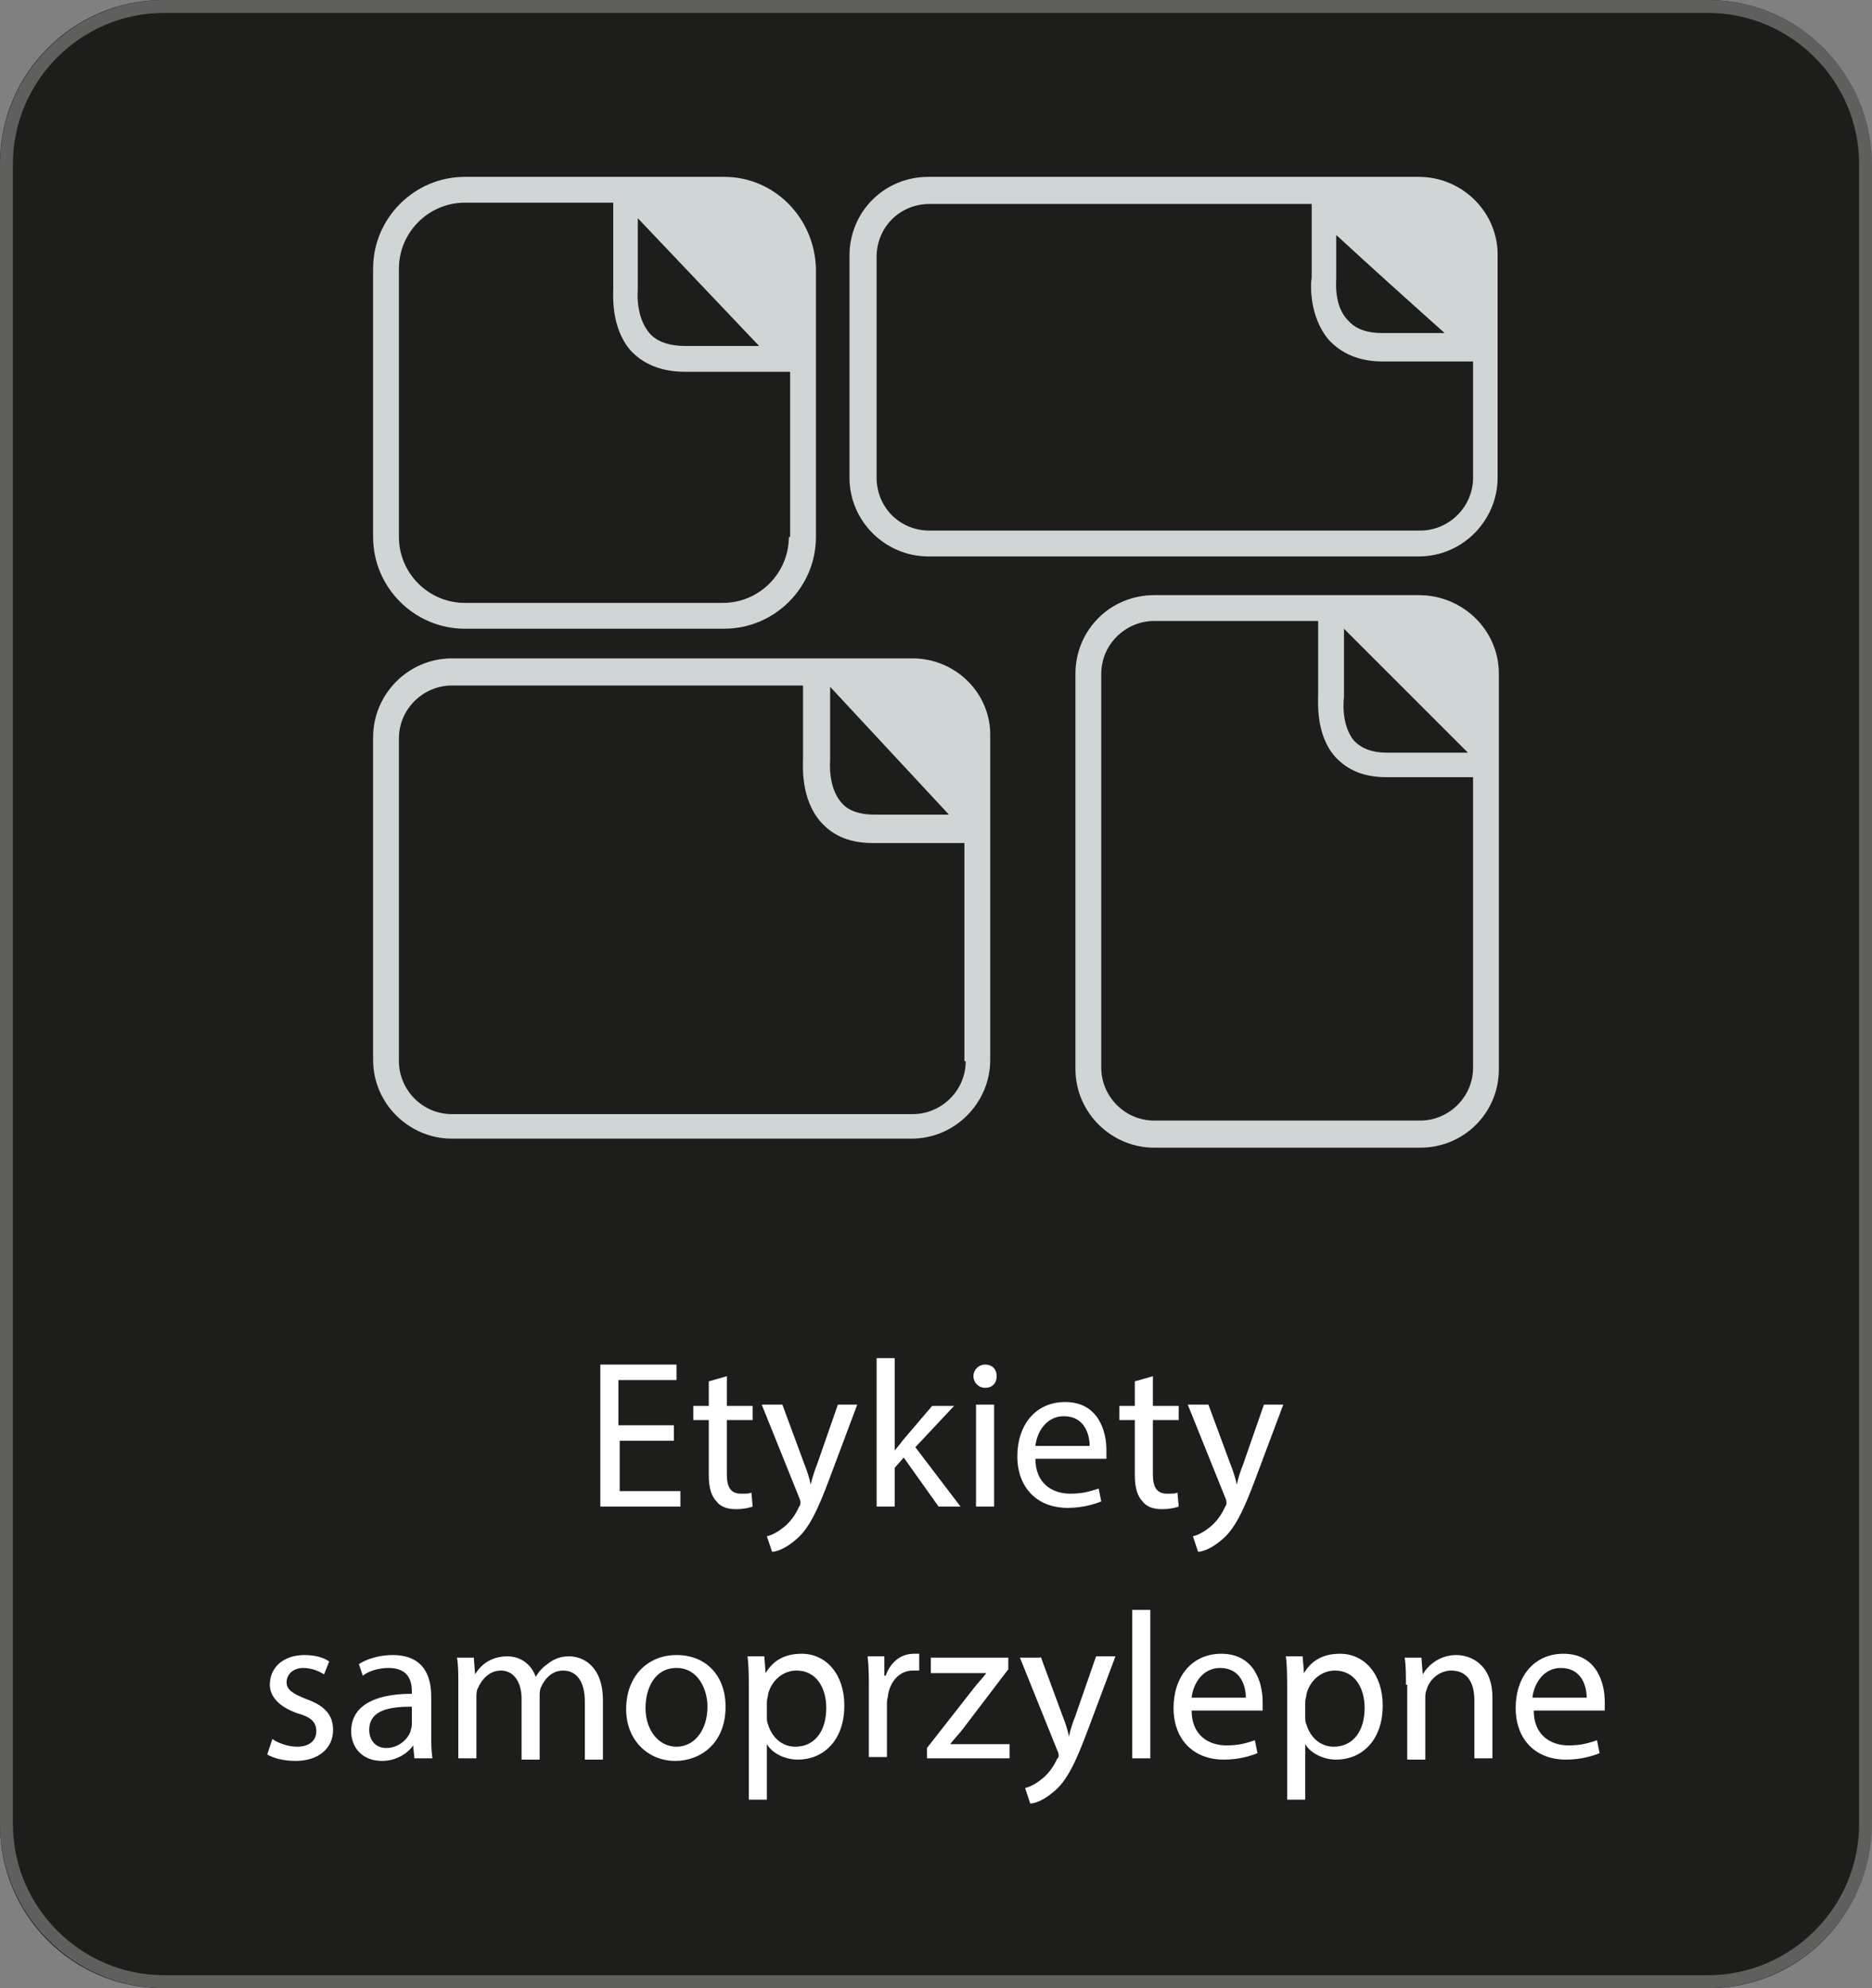 <?xml version="1.0" encoding="UTF-8"?>
<!-- Generator: Adobe Illustrator 28.1.0, SVG Export Plug-In . SVG Version: 6.00 Build 0)  -->
<svg xmlns="http://www.w3.org/2000/svg" xmlns:xlink="http://www.w3.org/1999/xlink" version="1.1" id="Warstwa_1" x="0px" y="0px" viewBox="0 0 145 154" style="enable-background:new 0 0 145 154;" xml:space="preserve">
<rect x="0" y="0" width="145" height="154" fill="#808080" stroke="none"/>
<style type="text/css">
	.st0{fill:#1D1D1B;}
	.st1{fill:none;stroke:#5F5F5E;stroke-miterlimit:10;}
	.st2{fill:#D0D6D6;}
	.st3{fill:#FFFFFF;}
</style>
<path class="st0" d="M132.4,154H12.6c-7,0-12.6-5.7-12.6-12.6V12.6C0,5.7,5.7,0,12.6,0h119.7c7,0,12.6,5.7,12.6,12.6v128.7  C145,148.3,139.3,154,132.4,154z"></path>
<path class="st1" d="M132.3,153.5H12.7c-6.7,0-12.2-5.5-12.2-12.2V12.7C0.5,6,6,0.5,12.7,0.5h119.6c6.7,0,12.2,5.5,12.2,12.2v128.6  C144.5,148,139,153.5,132.3,153.5z"></path>
<g>
	<g>
		<path class="st2" d="M56.1,13.7H36c-3.9,0-7.1,3.2-7.1,7.1v20.8c0,3.9,3.2,7.1,7.1,7.1h20.1c3.9,0,7.1-3.2,7.1-7.1V20.8    C63.1,16.9,60,13.7,56.1,13.7z M49.4,22.5l0-5.6l9.4,9.9h-5.7c-1.2,0-2.2-0.3-2.8-1C49.2,24.5,49.4,22.5,49.4,22.5z M61.1,41.6    c0,2.8-2.3,5.1-5.1,5.1H36c-2.8,0-5.1-2.3-5.1-5.1V20.8c0-2.8,2.3-5.1,5.1-5.1h11.5v6.6c0,0.5-0.2,3,1.3,4.8    c1,1.1,2.4,1.7,4.3,1.7h8.1V41.6z"></path>
		<path class="st2" d="M114.1,27.9L114.1,27.9L114.1,27.9L114.1,27.9z"></path>
		<path class="st2" d="M70.7,51H35c-3.4,0-6.1,2.8-6.1,6.1v25c0,3.4,2.8,6.1,6.1,6.1h35.6c3.4,0,6.1-2.8,6.1-6.1v-25    C76.8,53.7,74,51,70.7,51z M64.3,58.9v-5.7l9.2,9.9h-5.8c-1.1,0-2-0.3-2.5-0.9C64.1,61,64.3,58.9,64.3,58.9z M74.8,82.2    c0,2.3-1.9,4.1-4.1,4.1H35c-2.3,0-4.1-1.9-4.1-4.1v-25c0-2.3,1.9-4.1,4.1-4.1h27.2v5.7c0,0.5-0.2,3.1,1.4,4.9c1,1.1,2.3,1.6,4,1.6    h7.1V82.2z"></path>
		<path class="st2" d="M109.9,46.1H89.4c-3.4,0-6.1,2.7-6.1,6.1v30.6c0,3.4,2.8,6.1,6.1,6.1h20.6c3.4,0,6.1-2.7,6.1-6.1V52.2    C116.1,48.8,113.3,46.1,109.9,46.1z M104.1,54l0-5.3l9.6,9.6h-6.3c-1.1,0-1.9-0.3-2.5-0.9C103.8,56.1,104.1,54,104.1,54z     M114.1,82.7c0,2.3-1.9,4.1-4.1,4.1H89.4c-2.3,0-4.1-1.9-4.1-4.1V52.2c0-2.3,1.9-4.1,4.1-4.1h12.7v5.7c0,0.5-0.2,3.1,1.3,4.8    c1,1.1,2.3,1.6,4,1.6h6.7V82.7z"></path>
		<polygon class="st2" points="114.1,27.9 114.1,27.9 114.1,27.9   "></polygon>
		<line class="st2" x1="66.3" y1="34.8" x2="65.8" y2="34.2"></line>
		<path class="st2" d="M109.9,13.7h-38c-3.4,0-6.1,2.7-6.1,6.1V37c0,3.4,2.8,6.1,6.1,6.1h38c3.4,0,6.1-2.8,6.1-6.1V19.9    C116.1,16.5,113.3,13.7,109.9,13.7z M103.5,21.6v-3.4c2.6,2.4,5.6,5.1,8.4,7.6h-4.8c-1.2,0-2.1-0.3-2.7-1    C103.3,23.7,103.5,21.7,103.5,21.6z M114.1,27.9V37c0,2.3-1.9,4.1-4.1,4.1h-38c-2.3,0-4.1-1.8-4.1-4.1V19.9c0-2.3,1.8-4.1,4.1-4.1    h29.6v5.7c-0.1,0.5-0.2,3,1.3,4.8c1,1.1,2.4,1.7,4.2,1.7H114.1L114.1,27.9L114.1,27.9L114.1,27.9z"></path>
	</g>
	<g>
		<path class="st3" d="M52.3,111.6h-4.3v3.9h4.7v1.2h-6.2v-11h5.9v1.2h-4.5v3.5h4.3V111.6z"></path>
		<path class="st3" d="M56.3,106.6v2.3h2v1.1h-2v4.2c0,1,0.3,1.5,1.1,1.5c0.4,0,0.7,0,0.8-0.1l0.1,1.1c-0.3,0.1-0.7,0.2-1.3,0.2    c-0.7,0-1.2-0.2-1.5-0.6c-0.4-0.4-0.6-1.1-0.6-2v-4.3h-1.2v-1.1h1.2V107L56.3,106.6z"></path>
		<path class="st3" d="M60.6,108.8l1.7,4.6c0.2,0.5,0.4,1.1,0.5,1.6h0c0.1-0.5,0.3-1.1,0.5-1.6l1.6-4.6h1.5l-2.1,5.6    c-1,2.7-1.7,4.1-2.7,4.9c-0.7,0.6-1.4,0.9-1.8,0.9l-0.4-1.2c0.4-0.1,0.8-0.3,1.3-0.7c0.4-0.3,0.9-0.9,1.2-1.6    c0.1-0.1,0.1-0.3,0.1-0.3s0-0.2-0.1-0.4l-2.9-7.2H60.6z"></path>
		<path class="st3" d="M69.2,112.5L69.2,112.5c0.2-0.3,0.5-0.6,0.7-0.9l2.3-2.7h1.7l-3,3.2l3.5,4.6h-1.7l-2.7-3.8l-0.7,0.8v3h-1.4    v-11.5h1.4V112.5z"></path>
		<path class="st3" d="M77.2,106.6c0,0.5-0.3,0.9-0.9,0.9c-0.5,0-0.9-0.4-0.9-0.9c0-0.5,0.4-0.9,0.9-0.9    C76.9,105.7,77.2,106.1,77.2,106.6z M75.6,116.7v-7.9h1.4v7.9H75.6z"></path>
		<path class="st3" d="M80.2,113c0,1.9,1.3,2.7,2.7,2.7c1,0,1.6-0.2,2.2-0.4l0.2,1c-0.5,0.2-1.4,0.5-2.6,0.5c-2.4,0-3.9-1.6-3.9-4    c0-2.4,1.4-4.2,3.7-4.2c2.6,0,3.2,2.3,3.2,3.7c0,0.3,0,0.5,0,0.7H80.2z M84.4,112c0-0.9-0.4-2.3-2-2.3c-1.4,0-2.1,1.3-2.2,2.3    H84.4z"></path>
		<path class="st3" d="M89.3,106.6v2.3h2v1.1h-2v4.2c0,1,0.3,1.5,1.1,1.5c0.4,0,0.7,0,0.8-0.1l0.1,1.1c-0.3,0.1-0.7,0.2-1.3,0.2    c-0.7,0-1.2-0.2-1.5-0.6c-0.4-0.4-0.6-1.1-0.6-2v-4.3h-1.2v-1.1h1.2V107L89.3,106.6z"></path>
		<path class="st3" d="M93.6,108.8l1.7,4.6c0.2,0.5,0.4,1.1,0.5,1.6h0c0.1-0.5,0.3-1.1,0.5-1.6l1.6-4.6h1.5l-2.1,5.6    c-1,2.7-1.7,4.1-2.7,4.9c-0.7,0.6-1.4,0.9-1.8,0.9l-0.4-1.2c0.4-0.1,0.8-0.3,1.3-0.7c0.4-0.3,0.9-0.9,1.2-1.6    c0.1-0.1,0.1-0.3,0.1-0.3s0-0.2-0.1-0.4l-2.9-7.2H93.6z"></path>
		<path class="st3" d="M21.1,134.7c0.4,0.3,1.2,0.6,1.9,0.6c1,0,1.5-0.5,1.5-1.2c0-0.7-0.4-1.1-1.5-1.4c-1.4-0.5-2.1-1.3-2.1-2.2    c0-1.3,1-2.3,2.7-2.3c0.8,0,1.5,0.2,1.9,0.5l-0.4,1c-0.3-0.2-0.9-0.5-1.6-0.5c-0.8,0-1.3,0.5-1.3,1.1c0,0.6,0.5,0.9,1.5,1.3    c1.4,0.5,2.1,1.2,2.1,2.4c0,1.4-1.1,2.4-2.9,2.4c-0.9,0-1.7-0.2-2.2-0.5L21.1,134.7z"></path>
		<path class="st3" d="M32.1,136.2l-0.1-1h0c-0.4,0.6-1.3,1.2-2.4,1.2c-1.6,0-2.4-1.1-2.4-2.3c0-1.9,1.7-2.9,4.7-2.9V131    c0-0.7-0.2-1.8-1.8-1.8c-0.7,0-1.5,0.2-2,0.6l-0.3-0.9c0.6-0.4,1.6-0.7,2.6-0.7c2.4,0,3,1.6,3,3.2v2.9c0,0.7,0,1.3,0.1,1.9H32.1z     M31.9,132.2c-1.6,0-3.3,0.2-3.3,1.8c0,0.9,0.6,1.4,1.3,1.4c1,0,1.7-0.7,1.9-1.3c0-0.1,0.1-0.3,0.1-0.5V132.2z"></path>
		<path class="st3" d="M35.5,130.5c0-0.8,0-1.5-0.1-2.1h1.3l0.1,1.3h0c0.4-0.7,1.2-1.4,2.5-1.4c1.1,0,1.9,0.7,2.2,1.6h0    c0.2-0.4,0.6-0.8,0.9-1c0.5-0.4,1-0.6,1.7-0.6c1,0,2.6,0.7,2.6,3.4v4.6h-1.4v-4.5c0-1.5-0.6-2.4-1.7-2.4c-0.8,0-1.4,0.6-1.7,1.3    c-0.1,0.2-0.1,0.5-0.1,0.7v4.9h-1.4v-4.7c0-1.3-0.6-2.2-1.6-2.2c-0.9,0-1.5,0.7-1.8,1.4c-0.1,0.2-0.1,0.5-0.1,0.7v4.7h-1.4V130.5z    "></path>
		<path class="st3" d="M56.2,132.2c0,2.9-2,4.2-3.9,4.2c-2.1,0-3.8-1.6-3.8-4c0-2.6,1.7-4.2,3.9-4.2    C54.7,128.2,56.2,129.8,56.2,132.2z M50,132.3c0,1.7,1,3,2.4,3c1.4,0,2.4-1.3,2.4-3.1c0-1.3-0.7-3-2.4-3    C50.7,129.2,50,130.8,50,132.3z"></path>
		<path class="st3" d="M58,130.9c0-1,0-1.8-0.1-2.6h1.3l0.1,1.3h0c0.6-1,1.5-1.5,2.8-1.5c1.9,0,3.3,1.6,3.3,4c0,2.8-1.7,4.2-3.6,4.2    c-1,0-2-0.5-2.4-1.2h0v4.3H58V130.9z M59.4,133c0,0.2,0,0.4,0.1,0.6c0.3,1,1.1,1.7,2.1,1.7c1.5,0,2.4-1.2,2.4-3    c0-1.6-0.8-2.9-2.3-2.9c-1,0-1.9,0.7-2.2,1.8c0,0.2-0.1,0.4-0.1,0.6V133z"></path>
		<path class="st3" d="M67.3,130.8c0-0.9,0-1.7-0.1-2.5h1.3l0,1.5h0.1c0.4-1.1,1.2-1.7,2.2-1.7c0.2,0,0.3,0,0.4,0v1.3    c-0.1,0-0.3,0-0.5,0c-1,0-1.7,0.8-1.9,1.8c0,0.2-0.1,0.4-0.1,0.7v4.2h-1.4V130.8z"></path>
		<path class="st3" d="M71.8,135.4l3.6-4.6c0.3-0.4,0.7-0.8,1-1.2v0h-4.3v-1.2h6l0,0.9l-3.5,4.6c-0.3,0.4-0.7,0.8-1,1.2v0h4.6v1.1    h-6.4V135.4z"></path>
		<path class="st3" d="M80.6,128.3l1.7,4.6c0.2,0.5,0.4,1.1,0.5,1.6h0c0.1-0.5,0.3-1.1,0.5-1.6l1.6-4.6h1.5l-2.1,5.6    c-1,2.7-1.7,4.1-2.7,4.9c-0.7,0.6-1.4,0.9-1.8,0.9l-0.4-1.2c0.4-0.1,0.8-0.3,1.3-0.7c0.4-0.3,0.9-0.9,1.2-1.6    C82,136.2,82,136,82,136c0-0.1,0-0.2-0.1-0.4l-2.9-7.2H80.6z"></path>
		<path class="st3" d="M87.7,124.7h1.4v11.5h-1.4V124.7z"></path>
		<path class="st3" d="M92.3,132.5c0,1.9,1.3,2.7,2.7,2.7c1,0,1.6-0.2,2.2-0.4l0.2,1c-0.5,0.2-1.4,0.5-2.6,0.5c-2.4,0-3.9-1.6-3.9-4    c0-2.4,1.4-4.2,3.7-4.2c2.6,0,3.2,2.3,3.2,3.7c0,0.3,0,0.5,0,0.7H92.3z M96.5,131.5c0-0.9-0.4-2.3-2-2.3c-1.4,0-2.1,1.3-2.2,2.3    H96.5z"></path>
		<path class="st3" d="M99.7,130.9c0-1,0-1.8-0.1-2.6h1.3l0.1,1.3h0c0.6-1,1.5-1.5,2.8-1.5c1.9,0,3.3,1.6,3.3,4    c0,2.8-1.7,4.2-3.6,4.2c-1,0-2-0.5-2.4-1.2h0v4.3h-1.4V130.9z M101.1,133c0,0.2,0,0.4,0.1,0.6c0.3,1,1.1,1.7,2.1,1.7    c1.5,0,2.4-1.2,2.4-3c0-1.6-0.8-2.9-2.3-2.9c-1,0-1.9,0.7-2.2,1.8c0,0.2-0.1,0.4-0.1,0.6V133z"></path>
		<path class="st3" d="M108.9,130.5c0-0.8,0-1.5-0.1-2.1h1.3l0.1,1.3h0c0.4-0.7,1.3-1.5,2.6-1.5c1.1,0,2.8,0.7,2.8,3.3v4.7h-1.4    v-4.5c0-1.3-0.5-2.3-1.8-2.3c-0.9,0-1.7,0.7-1.9,1.5c-0.1,0.2-0.1,0.4-0.1,0.7v4.7h-1.4V130.5z"></path>
		<path class="st3" d="M118.8,132.5c0,1.9,1.3,2.7,2.7,2.7c1,0,1.6-0.2,2.2-0.4l0.2,1c-0.5,0.2-1.4,0.5-2.6,0.5    c-2.4,0-3.9-1.6-3.9-4c0-2.4,1.4-4.2,3.7-4.2c2.6,0,3.2,2.3,3.2,3.7c0,0.3,0,0.5,0,0.7H118.8z M122.9,131.5c0-0.9-0.4-2.3-2-2.3    c-1.4,0-2.1,1.3-2.2,2.3H122.9z"></path>
	</g>
</g>
</svg>
